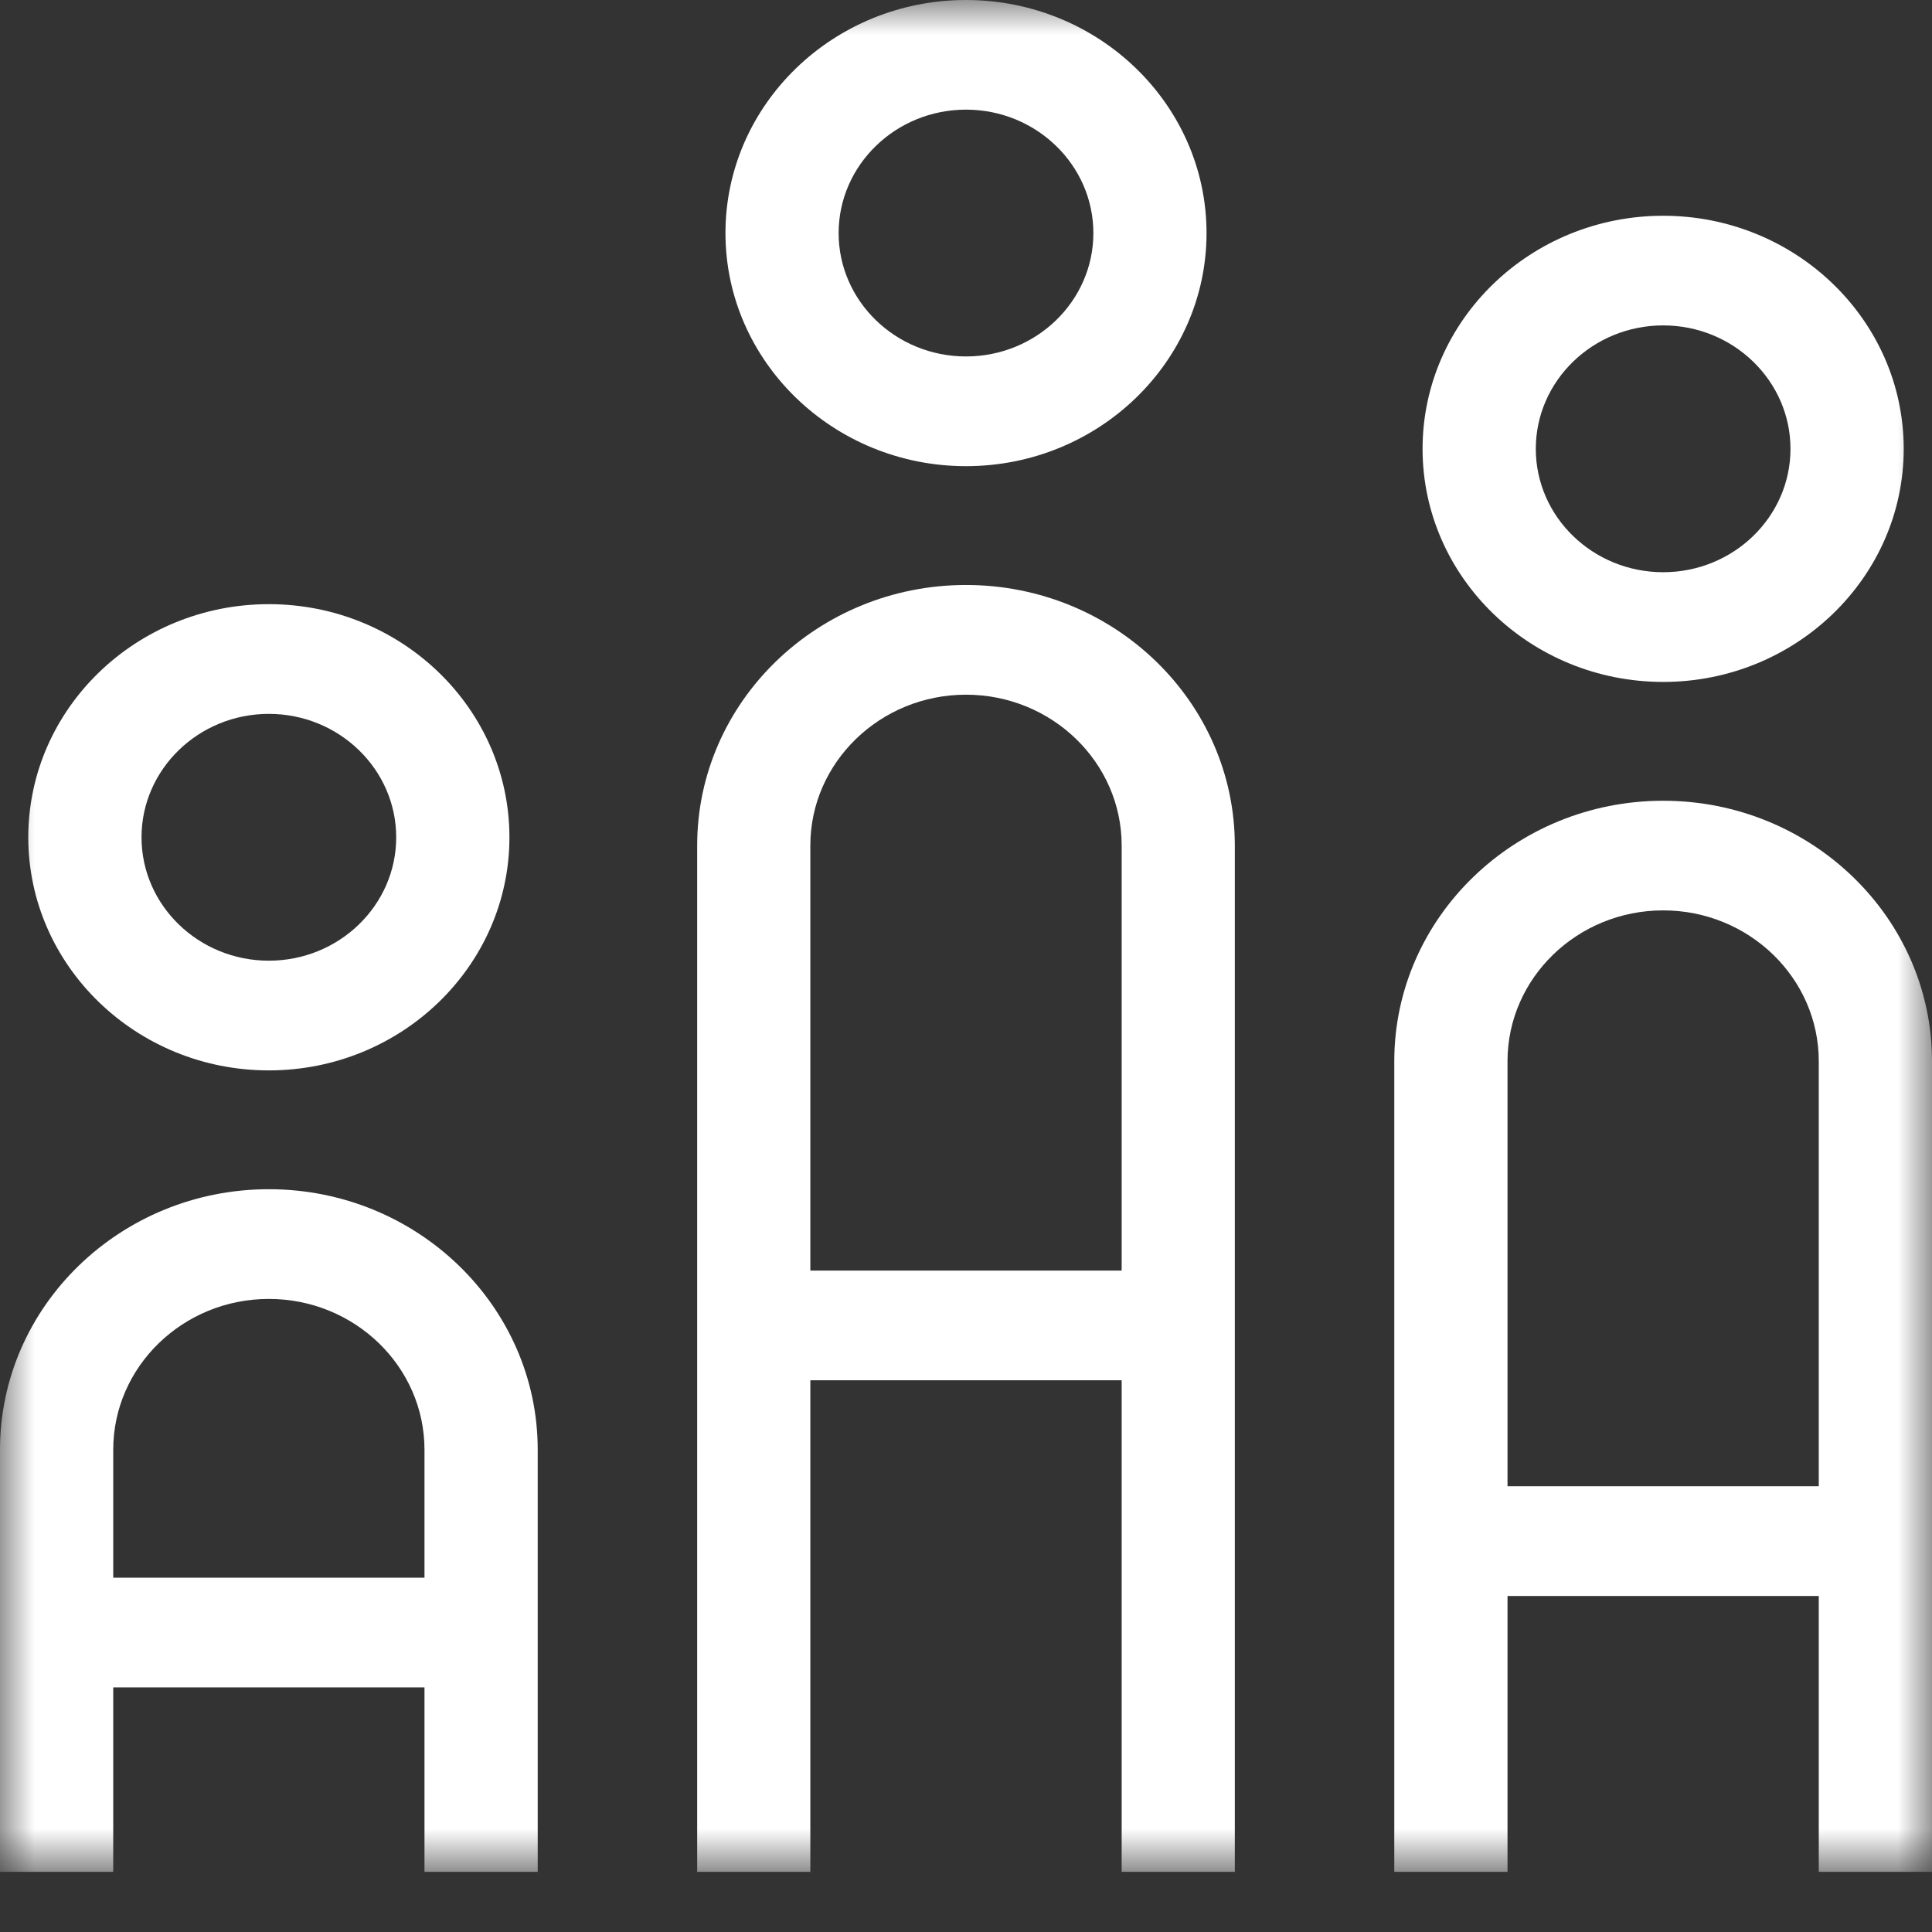 <svg width="28" height="28" viewBox="0 0 28 28" fill="none" xmlns="http://www.w3.org/2000/svg">
<rect x="0" y="0" width="28" height="28" fill="#333333" stroke="none"/>
<g clip-path="url(#clip0_1318_5207)">
<mask id="mask0_1318_5207" style="mask-type:luminance" maskUnits="userSpaceOnUse" x="0" y="0" width="28" height="28">
<path d="M0 5.91278e-05H28V27.131H0V5.91278e-05Z" fill="white"/>
</mask>
<g mask="url(#mask0_1318_5207)">
<path d="M14 1.589C15.018 1.589 15.846 2.392 15.846 3.378C15.846 4.364 15.018 5.166 14 5.166C12.982 5.166 12.154 4.364 12.154 3.378C12.154 2.392 12.982 1.589 14 1.589ZM14 6.756C15.922 6.756 17.486 5.24 17.486 3.378C17.486 1.515 15.922 -0 14 -0C12.078 -0 10.514 1.515 10.514 3.378C10.514 5.24 12.078 6.756 14 6.756Z" fill="white"/>
<path d="M16.256 18.414H11.744V12.254C11.744 11.049 12.756 10.068 14 10.068C15.244 10.068 16.256 11.049 16.256 12.254V18.414ZM14 8.478C11.851 8.478 10.104 10.172 10.104 12.254V27.131H11.744V20.004H16.256V27.131H17.896V12.254C17.896 10.172 16.149 8.478 14 8.478Z" fill="white"/>
<path d="M3.896 10.346C4.914 10.346 5.742 11.149 5.742 12.135C5.742 13.121 4.914 13.923 3.896 13.923C2.879 13.923 2.051 13.121 2.051 12.135C2.051 11.149 2.879 10.346 3.896 10.346ZM3.896 15.513C5.819 15.513 7.383 13.997 7.383 12.135C7.383 10.272 5.819 8.756 3.896 8.756C1.974 8.756 0.41 10.272 0.41 12.135C0.41 13.997 1.974 15.513 3.896 15.513Z" fill="white"/>
<path d="M6.152 22.865H1.641V21.011C1.641 19.805 2.653 18.825 3.896 18.825C5.14 18.825 6.152 19.805 6.152 21.011V22.865ZM3.896 17.235C1.748 17.235 0 18.929 0 21.011V27.131H1.641V24.455H6.152V27.131H7.793V21.011C7.793 18.929 6.045 17.235 3.896 17.235Z" fill="white"/>
<path d="M24.104 4.716C25.121 4.716 25.949 5.519 25.949 6.505C25.949 7.491 25.121 8.293 24.104 8.293C23.086 8.293 22.258 7.491 22.258 6.505C22.258 5.519 23.086 4.716 24.104 4.716ZM24.104 9.883C26.026 9.883 27.59 8.367 27.59 6.505C27.59 4.642 26.026 3.127 24.104 3.127C22.181 3.127 20.617 4.642 20.617 6.505C20.617 8.367 22.181 9.883 24.104 9.883Z" fill="white"/>
<path d="M26.359 21.54H21.848V15.38C21.848 14.175 22.86 13.194 24.104 13.194C25.347 13.194 26.359 14.175 26.359 15.38V21.54ZM24.104 11.605C21.955 11.605 20.207 13.299 20.207 15.38V27.131H21.848V23.13H26.359V27.131H28V15.38C28 13.299 26.252 11.605 24.104 11.605Z" fill="white"/>
</g>
</g>
<defs>
<clipPath id="clip0_1318_5207">
<rect width="28" height="27.131" fill="white"/>
</clipPath>
</defs>
</svg>
